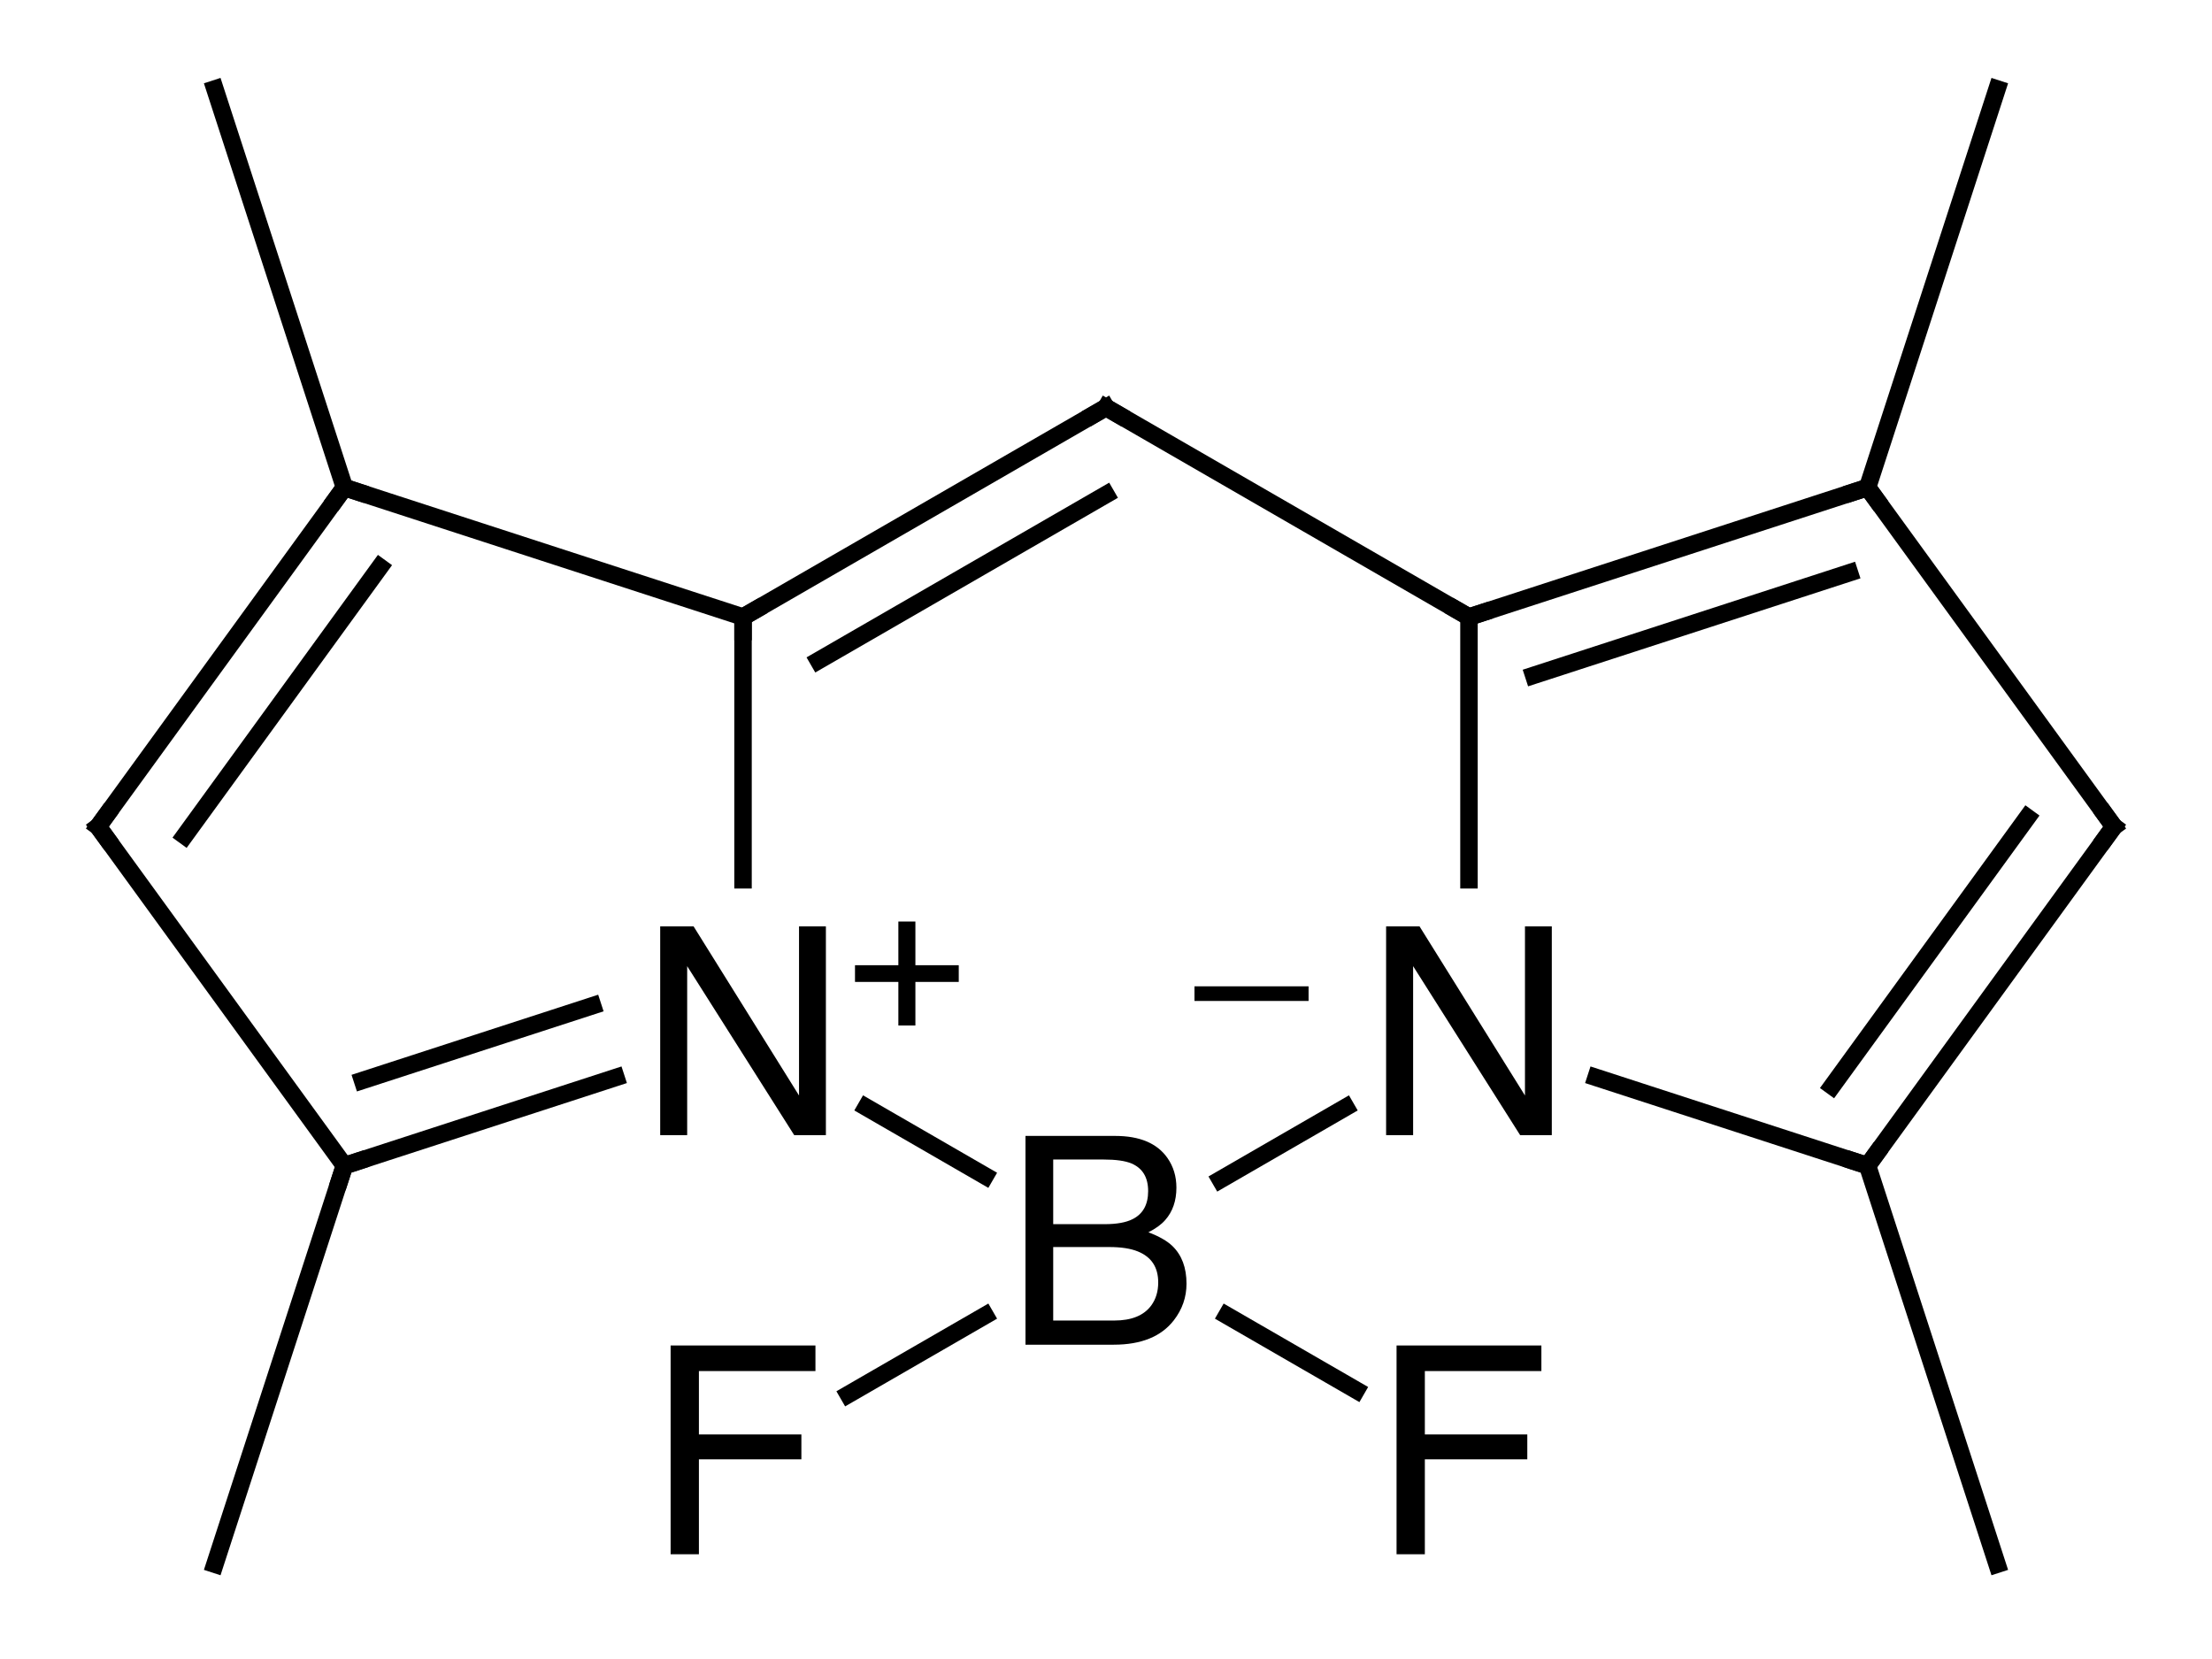 <?xml version="1.0"?>
<!DOCTYPE svg PUBLIC '-//W3C//DTD SVG 1.0//EN'
          'http://www.w3.org/TR/2001/REC-SVG-20010904/DTD/svg10.dtd'>
<svg style="fill-opacity:1; color-rendering:auto; color-interpolation:auto; text-rendering:auto; stroke:black; stroke-linecap:square; stroke-miterlimit:10; shape-rendering:auto; stroke-opacity:1; fill:black; stroke-dasharray:none; font-weight:normal; stroke-width:1; font-family:&apos;Dialog&apos;; font-style:normal; stroke-linejoin:miter; font-size:12; stroke-dashoffset:0; image-rendering:auto;" xmlns="http://www.w3.org/2000/svg" width="76" viewBox="0 0 76.0 57.0" xmlns:xlink="http://www.w3.org/1999/xlink" height="57"
><!--Generated in ChemDoodle 9.0.3: PD94bWwgdmVyc2lvbj0iMS4wIiBlbmNvZGluZz0iVVRGLTgiPz4KPGQgZj0iczppY3htbCIgaWQ9IjEiIG12PSJzOjMuMy4wIiBwPSJzOkNoZW1Eb29kbGUiIHY9InM6OS4wLjMiPjxwIGIxMD0iYjp0cnVlIiBiMTA1PSJiOnRydWUiIGIxMDY9ImI6ZmFsc2UiIGIxMDc9ImI6ZmFsc2UiIGIxMDk9ImI6ZmFsc2UiIGIxMTA9ImI6ZmFsc2UiIGIxMTE9ImI6dHJ1ZSIgYjExMj0iYjp0cnVlIiBiMTE0PSJiOnRydWUiIGIxMTU9ImI6ZmFsc2UiIGIxMTY9ImI6dHJ1ZSIgYjExOD0iYjp0cnVlIiBiMTIxPSJiOnRydWUiIGIxMjk9ImI6ZmFsc2UiIGIxMzE9ImI6ZmFsc2UiIGIxMzI9ImI6ZmFsc2UiIGIxMzM9ImI6dHJ1ZSIgYjE0NT0iYjpmYWxzZSIgYjE0Nj0iYjp0cnVlIiBiMTQ3PSJiOmZhbHNlIiBiMTUyPSJiOmZhbHNlIiBiMTU1PSJiOnRydWUiIGIxNjY9ImI6dHJ1ZSIgYjE2Nz0iYjp0cnVlIiBiMTcwPSJiOmZhbHNlIiBiMTcxPSJiOnRydWUiIGIxNzM9ImI6dHJ1ZSIgYjE3OT0iYjp0cnVlIiBiMjAxPSJiOmZhbHNlIiBiMjE2PSJiOnRydWUiIGIyMjY9ImI6dHJ1ZSIgYjIyNz0iYjpmYWxzZSIgYjIzPSJiOnRydWUiIGIyND0iYjpmYWxzZSIgYjI0NT0iYjp0cnVlIiBiMjQ2PSJiOnRydWUiIGIyNDc9ImI6ZmFsc2UiIGIyNDg9ImI6ZmFsc2UiIGIyNTU9ImI6ZmFsc2UiIGIyNTY9ImI6dHJ1ZSIgYjM1PSJiOmZhbHNlIiBiNDA9ImI6ZmFsc2UiIGI0MT0iYjp0cnVlIiBiNDI9ImI6ZmFsc2UiIGI5MD0iYjpmYWxzZSIgYjkzPSJiOnRydWUiIGMxMD0iYzoxMjgsMTI4LDEyOCIgYzExPSJjOjEyOCwwLDAiIGMxMj0iYzowLDAsMCIgYzE5PSJjOjAsMCwwIiBjMj0iYzowLDAsMCIgYzM9ImM6MCwwLDAiIGM0PSJjOjEyOCwxMjgsMTI4IiBjNT0iYzoyNTUsMjU1LDI1NSIgYzY9ImM6MCwwLDAiIGM3PSJjOjI1NSwyNTUsMjU1IiBjOD0iYzowLDAsMCIgYzk9ImM6MCwwLDAiIGYxPSJmOjE0LjQiIGYxMD0iZjo4LjAiIGYxMT0iZjowLjUyMzU5ODgiIGYxMj0iZjoyLjAiIGYxMz0iZjoyLjUiIGYxND0iZjoxLjAiIGYxNT0iZjowLjAiIGYxNj0iZjozLjAiIGYxNz0iZjoyLjAiIGYxOD0iZjo0LjAiIGYxOT0iZjowLjEwNDcxOTc2IiBmMj0iZjowLjYiIGYyMT0iZjoxLjYiIGYyMj0iZjozLjAiIGYyMz0iZjowLjAiIGYyND0iZjoxMC4wIiBmMjU9ImY6MS4wIiBmMjg9ImY6MS4wIiBmMjk9ImY6MS4wIiBmMz0iZjowLjUiIGYzMD0iZjowLjMiIGYzMT0iZjowLjMiIGYzND0iZjo2LjAiIGYzNT0iZjo1LjQ5Nzc4NyIgZjM2PSJmOjAuNyIgZjM3PSJmOjEuMCIgZjM4PSJmOjMuMCIgZjM5PSJmOjEuMiIgZjQ9ImY6NS4wIiBmNDA9ImY6MC4wIiBmNDE9ImY6MS4wIiBmNDI9ImY6MTAuMCIgZjQzPSJmOjEwLjAiIGY0ND0iZjowLjUyMzU5ODgiIGY0NT0iZjo1LjAiIGY0Nj0iZjoxLjAiIGY0Nz0iZjozLjAiIGY0OD0iZjoxLjIiIGY0OT0iZjowLjAiIGY1PSJmOjAuMTgiIGY1MT0iZjoyMC4wIiBmNTI9ImY6NS4wIiBmNTM9ImY6MTUuMCIgZjU0PSJmOjAuMyIgZjU1PSJmOjEuMCIgZjU2PSJmOjAuNSIgZjU3PSJmOjEuMCIgZjU4PSJmOjIuMCIgZjU5PSJmOjQuMCIgZjY9ImY6MS4wNDcxOTc2IiBmNjE9ImY6Mi4wIiBmNjI9ImY6MTAuMCIgZjYzPSJmOjEuMCIgZjY1PSJmOjUuMCIgZjY2PSJmOjQuMCIgZjY3PSJmOjIwLjAiIGY2OD0iZjowLjQiIGY2OT0iZjozLjAiIGY3PSJmOjEuNSIgZjcwPSJmOjEyLjAiIGY3MT0iZjoxMC4wIiBmOT0iZjowLjciIGkxNT0iaToyIiBpMTY9Imk6MCIgaTE3PSJpOjAiIGkyPSJpOjc5MiIgaTIyPSJpOjIiIGkyNj0iaToxIiBpMjk9Imk6MSIgaTM9Imk6NjEyIiBpMzA9Imk6MSIgaTMzPSJpOjAiIGkzNz0iaTowIiBpND0iaTozNiIgaTQwPSJpOjEiIGk0Mz0iaToxIiBpNT0iaTozNiIgaTY9Imk6MzYiIGk3PSJpOjM2IiBpZD0iMiIgczIwPSJzOkJhc2ljIiBzMjI9InM6QW5nc3Ryb20iIHQxPSJ0OkhlbHZldGljYSwwLDEwIiB0Mj0idDpUaW1lcyBOZXcgUm9tYW4sMCwxMiIvPjxhbiBhPSJzOm51bGwiIGNpPSJzOm51bGwiIGNuPSJzOm51bGwiIGNzPSJzOm51bGwiIGQ9InM6bnVsbCIgaWQ9IjMiIGs9InM6bnVsbCIgdD0iczpudWxsIi8+PGN0IGlkPSI0Ii8+PGZ0IGlkPSI1Ij48X2YgdmFsdWU9IkhlbHZldGljYSIvPjwvZnQ+PGEgYXQyPSJiOmZhbHNlIiBhdDM9ImQ6MC4wIiBhdDQ9Imk6MCIgY28xPSJiOmZhbHNlIiBpZD0iNiIgbD0iczpDIiBwPSJwMzozMTIuMCwxNzEuMCwwLjAiLz48YSBhdDI9ImI6ZmFsc2UiIGF0Mz0iZDowLjAiIGF0ND0iaTowIiBjbzE9ImI6ZmFsc2UiIGlkPSI3IiBsPSJzOkMiIHA9InAzOjI5OS41MjkyNCwxNzguMiwwLjAiLz48YSBhdDI9ImI6ZmFsc2UiIGF0Mz0iZDowLjAiIGF0ND0iaTowIiBjbzE9ImI6ZmFsc2UiIGlkPSI4IiBsPSJzOkMiIHA9InAzOjMyNC40NzA3NiwxNzguMiwwLjAiLz48YSBhdDI9ImI6ZmFsc2UiIGF0Mz0iZDowLjAiIGF0ND0iaTowIiBjbzE9ImI6ZmFsc2UiIGlkPSI5IiBsPSJzOkMiIHA9InAzOjI4NS44MzQsMTczLjc1MDE1LDAuMCIvPjxhIGF0Mj0iYjpmYWxzZSIgYXQzPSJkOjAuMCIgYXQ0PSJpOjAiIGNvMT0iYjpmYWxzZSIgaWQ9IjEwIiBsPSJzOk4iIHA9InAzOjI5OS41MjkyNCwxOTIuNiwwLjAiPjxjIGE9ImI6dHJ1ZSIgYzQ9ImM6MCwwLDAiIGNvMT0iYjpmYWxzZSIgaWQ9IjExIiBtPSJmOjEuMCIgcD0icDM6MzA1LjE1ODQsMTkwLjQ0ODE1LDAuMCIvPjwvYT48YSBhdDI9ImI6ZmFsc2UiIGF0Mz0iZDowLjAiIGF0ND0iaTowIiBjbzE9ImI6ZmFsc2UiIGlkPSIxMiIgbD0iczpDIiBwPSJwMzozMzguMTY2LDE3My43NTAxNSwwLjAiLz48YSBhdDI9ImI6ZmFsc2UiIGF0Mz0iZDowLjAiIGF0ND0iaTowIiBjbzE9ImI6ZmFsc2UiIGlkPSIxMyIgbD0iczpOIiBwPSJwMzozMjQuNDcwNzYsMTkyLjYsMC4wIi8+PGEgYXQyPSJiOmZhbHNlIiBhdDM9ImQ6MC4wIiBhdDQ9Imk6MCIgY28xPSJiOmZhbHNlIiBpZD0iMTQiIGw9InM6QyIgcD0icDM6MjgxLjM4NDE2LDE2MC4wNTQ5NSwwLjAiLz48YSBhdDI9ImI6ZmFsc2UiIGF0Mz0iZDowLjAiIGF0ND0iaTowIiBjbzE9ImI6ZmFsc2UiIGlkPSIxNSIgbD0iczpDIiBwPSJwMzoyNzcuMzY5OSwxODUuNDAwMDEsMC4wIi8+PGEgYXQyPSJiOmZhbHNlIiBhdDM9ImQ6MC4wIiBhdDQ9Imk6MCIgY28xPSJiOmZhbHNlIiBpZD0iMTYiIGw9InM6QiIgcD0icDM6MzEyLjAsMTk5LjgsMC4wIj48YyBhPSJiOnRydWUiIGM0PSJjOjAsMCwwIiBjbzE9ImI6ZmFsc2UiIGlkPSIxNyIgbT0iZjotMS4wIiBwPSJwMzozMTcuMCwxOTEuMTM5NzYsMC4wIi8+PC9hPjxhIGF0Mj0iYjpmYWxzZSIgYXQzPSJkOjAuMCIgYXQ0PSJpOjAiIGNvMT0iYjpmYWxzZSIgaWQ9IjE4IiBsPSJzOkMiIHA9InAzOjI4NS44MzQsMTk3LjA0OTg1LDAuMCIvPjxhIGF0Mj0iYjpmYWxzZSIgYXQzPSJkOjAuMCIgYXQ0PSJpOjAiIGNvMT0iYjpmYWxzZSIgaWQ9IjE5IiBsPSJzOkMiIHA9InAzOjM0Mi42MTU4LDE2MC4wNTQ5MywwLjAiLz48YSBhdDI9ImI6ZmFsc2UiIGF0Mz0iZDowLjAiIGF0ND0iaTowIiBjbzE9ImI6ZmFsc2UiIGlkPSIyMCIgbD0iczpDIiBwPSJwMzozNDYuNjMwMSwxODUuNCwwLjAiLz48YSBhdDI9ImI6ZmFsc2UiIGF0Mz0iZDowLjAiIGF0ND0iaTowIiBjbzE9ImI6ZmFsc2UiIGlkPSIyMSIgbD0iczpDIiBwPSJwMzozMzguMTY2LDE5Ny4wNDk4NSwwLjAiLz48YSBhdDI9ImI6ZmFsc2UiIGF0Mz0iZDowLjAiIGF0ND0iaTowIiBjbzE9ImI6ZmFsc2UiIGlkPSIyMiIgbD0iczpGIiBwPSJwMzozMjQuNDcwNzYsMjA3LjAsMC4wIi8+PGEgYXQyPSJiOmZhbHNlIiBhdDM9ImQ6MC4wIiBhdDQ9Imk6MCIgY28xPSJiOmZhbHNlIiBpZD0iMjMiIGw9InM6RiIgcD0icDM6Mjk5LjUyOTI0LDIwNy4wLDAuMCIvPjxhIGF0Mj0iYjpmYWxzZSIgYXQzPSJkOjAuMCIgYXQ0PSJpOjAiIGNvMT0iYjpmYWxzZSIgaWQ9IjI0IiBsPSJzOkMiIHA9InAzOjI4MS4zODQyLDIxMC43NDUwNywwLjAiLz48YSBhdDI9ImI6ZmFsc2UiIGF0Mz0iZDowLjAiIGF0ND0iaTowIiBjbzE9ImI6ZmFsc2UiIGlkPSIyNSIgbD0iczpDIiBwPSJwMzozNDIuNjE1ODQsMjEwLjc0NTA2LDAuMCIvPjxiIGExPSJpOjYiIGEyPSJpOjciIGJvMj0iYjpmYWxzZSIgYm8zPSJpOjIiIGNvMT0iYjpmYWxzZSIgaWQ9IjI2IiB0PSJzOkRvdWJsZSIgem89InM6MCIvPjxiIGExPSJpOjgiIGEyPSJpOjYiIGJvMj0iYjpmYWxzZSIgYm8zPSJpOjIiIGNvMT0iYjpmYWxzZSIgaWQ9IjI3IiB0PSJzOlNpbmdsZSIgem89InM6NSIvPjxiIGExPSJpOjciIGEyPSJpOjkiIGJvMj0iYjpmYWxzZSIgYm8zPSJpOjIiIGNvMT0iYjpmYWxzZSIgaWQ9IjI4IiB0PSJzOlNpbmdsZSIgem89InM6MTAiLz48YiBhMT0iaTo3IiBhMj0iaToxMCIgYm8yPSJiOmZhbHNlIiBibzM9Imk6MiIgY28xPSJiOmZhbHNlIiBpZD0iMjkiIHQ9InM6U2luZ2xlIiB6bz0iczoxIi8+PGIgYTE9Imk6MTIiIGEyPSJpOjgiIGJvMj0iYjpmYWxzZSIgYm8zPSJpOjIiIGNvMT0iYjpmYWxzZSIgaWQ9IjMwIiB0PSJzOkRvdWJsZSIgem89InM6OSIvPjxiIGExPSJpOjEzIiBhMj0iaTo4IiBibzI9ImI6ZmFsc2UiIGJvMz0iaToyIiBjbzE9ImI6ZmFsc2UiIGlkPSIzMSIgdD0iczpTaW5nbGUiIHpvPSJzOjQiLz48YiBhMT0iaTo5IiBhMj0iaToxNCIgYm8yPSJiOmZhbHNlIiBibzM9Imk6MiIgY28xPSJiOmZhbHNlIiBpZD0iMzIiIHQ9InM6U2luZ2xlIiB6bz0iczoxOCIvPjxiIGExPSJpOjkiIGEyPSJpOjE1IiBibzI9ImI6ZmFsc2UiIGJvMz0iaToyIiBjbzE9ImI6ZmFsc2UiIGlkPSIzMyIgdD0iczpEb3VibGUiIHpvPSJzOjExIi8+PGIgYTE9Imk6MTAiIGEyPSJpOjE2IiBibzI9ImI6ZmFsc2UiIGJvMz0iaToyIiBjbzE9ImI6ZmFsc2UiIGlkPSIzNCIgdD0iczpTaW5nbGUiIHpvPSJzOjIiLz48YiBhMT0iaToxOCIgYTI9Imk6MTAiIGJvMj0iYjpmYWxzZSIgYm8zPSJpOjIiIGNvMT0iYjpmYWxzZSIgaWQ9IjM1IiB0PSJzOkRvdWJsZSIgem89InM6MTMiLz48YiBhMT0iaToxMiIgYTI9Imk6MTkiIGJvMj0iYjpmYWxzZSIgYm8zPSJpOjIiIGNvMT0iYjpmYWxzZSIgaWQ9IjM2IiB0PSJzOlNpbmdsZSIgem89InM6MTYiLz48YiBhMT0iaToyMCIgYTI9Imk6MTIiIGJvMj0iYjpmYWxzZSIgYm8zPSJpOjIiIGNvMT0iYjpmYWxzZSIgaWQ9IjM3IiB0PSJzOlNpbmdsZSIgem89InM6OCIvPjxiIGExPSJpOjE2IiBhMj0iaToxMyIgYm8yPSJiOmZhbHNlIiBibzM9Imk6MiIgY28xPSJiOmZhbHNlIiBpZD0iMzgiIHQ9InM6U2luZ2xlIiB6bz0iczozIi8+PGIgYTE9Imk6MTMiIGEyPSJpOjIxIiBibzI9ImI6ZmFsc2UiIGJvMz0iaToyIiBjbzE9ImI6ZmFsc2UiIGlkPSIzOSIgdD0iczpTaW5nbGUiIHpvPSJzOjYiLz48YiBhMT0iaToxNSIgYTI9Imk6MTgiIGJvMj0iYjpmYWxzZSIgYm8zPSJpOjIiIGNvMT0iYjpmYWxzZSIgaWQ9IjQwIiB0PSJzOlNpbmdsZSIgem89InM6MTIiLz48YiBhMT0iaToxNiIgYTI9Imk6MjIiIGJvMj0iYjpmYWxzZSIgYm8zPSJpOjIiIGNvMT0iYjpmYWxzZSIgaWQ9IjQxIiB0PSJzOlNpbmdsZSIgem89InM6MTUiLz48YiBhMT0iaToxNiIgYTI9Imk6MjMiIGJvMj0iYjpmYWxzZSIgYm8zPSJpOjIiIGNvMT0iYjpmYWxzZSIgaWQ9IjQyIiB0PSJzOlNpbmdsZSIgem89InM6MTQiLz48YiBhMT0iaToxOCIgYTI9Imk6MjQiIGJvMj0iYjpmYWxzZSIgYm8zPSJpOjIiIGNvMT0iYjpmYWxzZSIgaWQ9IjQzIiB0PSJzOlNpbmdsZSIgem89InM6MTkiLz48YiBhMT0iaToyMSIgYTI9Imk6MjAiIGJvMj0iYjpmYWxzZSIgYm8zPSJpOjIiIGNvMT0iYjpmYWxzZSIgaWQ9IjQ0IiB0PSJzOkRvdWJsZSIgem89InM6NyIvPjxiIGExPSJpOjIxIiBhMj0iaToyNSIgYm8yPSJiOmZhbHNlIiBibzM9Imk6MiIgY28xPSJiOmZhbHNlIiBpZD0iNDUiIHQ9InM6U2luZ2xlIiB6bz0iczoxNyIvPjwvZD4=--><defs id="genericDefs"
  /><g
  ><g transform="translate(-274,-157)" style="stroke-linecap:butt; text-rendering:geometricPrecision; color-rendering:optimizeQuality; image-rendering:optimizeQuality; color-interpolation:linearRGB; stroke-width:0.6;"
    ><line y2="178.2" style="fill:none;" x1="312" x2="299.529" y1="171"
      /><line y2="179.696" style="fill:none;" x1="312" x2="302.121" y1="173.993"
      /><line y2="187.228" style="fill:none;" x1="299.529" x2="299.529" y1="178.2"
      /><line y2="197.403" style="fill:none;" x1="303.762" x2="307.848" y1="195.043"
      /><line y2="195.043" style="fill:none;" x1="315.931" x2="320.238" y1="197.531"
      /><line y2="178.2" style="fill:none;" x1="324.471" x2="324.471" y1="187.228"
      /><line y2="171" style="fill:none;" x1="324.471" x2="312" y1="178.2"
      /><line y2="197.05" style="fill:none;" x1="328.839" x2="338.166" y1="194.019"
      /><line y2="185.4" style="fill:none;" x1="338.166" x2="346.63" y1="197.05"
      /><line y2="185.087" style="fill:none;" x1="336.949" x2="343.654" y1="194.316"
      /><line y2="173.75" style="fill:none;" x1="346.63" x2="338.166" y1="185.4"
      /><line y2="178.2" style="fill:none;" x1="338.166" x2="324.471" y1="173.75"
      /><line y2="180.203" style="fill:none;" x1="337.544" x2="326.695" y1="176.678"
      /><line y2="173.75" style="fill:none;" x1="299.529" x2="285.834" y1="178.2"
      /><line y2="185.4" style="fill:none;" x1="285.834" x2="277.37" y1="173.75"
      /><line y2="185.713" style="fill:none;" x1="287.051" x2="280.346" y1="176.484"
      /><line y2="197.05" style="fill:none;" x1="277.37" x2="285.834" y1="185.4"
      /><line y2="194.019" style="fill:none;" x1="285.834" x2="295.161" y1="197.05"
      /><line y2="191.554" style="fill:none;" x1="286.456" x2="294.36" y1="194.122"
      /><line y2="204.911" style="fill:none;" x1="307.848" x2="303.147" y1="202.197"
      /><line y2="204.764" style="fill:none;" x1="316.152" x2="320.597" y1="202.197"
      /><line y2="160.055" style="fill:none;" x1="338.166" x2="342.616" y1="173.75"
      /><line y2="210.745" style="fill:none;" x1="338.166" x2="342.616" y1="197.05"
      /><line y2="160.055" style="fill:none;" x1="285.834" x2="281.384" y1="173.75"
      /><line y2="210.745" style="fill:none;" x1="285.834" x2="281.384" y1="197.05"
      /><path d="M311.567 171.25 L312 171 L312.433 171.25" style="fill:none; stroke-miterlimit:5;"
      /><path d="M299.962 177.95 L299.529 178.2 L299.529 178.7" style="fill:none; stroke-miterlimit:5;"
      /><path d="M296.683 188.828 L297.83 188.828 L301.453 194.639 L301.453 188.828 L302.376 188.828 L302.376 196.001 L301.287 196.001 L297.61 190.195 L297.61 196.001 L296.683 196.001 Z" style="stroke-miterlimit:5; stroke:none;"
      /><path d="M303.376 190.737 L303.376 190.163 L304.866 190.163 L304.866 188.662 L305.451 188.662 L305.451 190.163 L306.941 190.163 L306.941 190.737 L305.451 190.737 L305.451 192.234 L304.866 192.234 L304.866 190.737 Z" style="stroke-miterlimit:5; stroke:none;"
      /><path d="M311.954 199.06 Q312.569 199.06 312.911 198.889 Q313.448 198.621 313.448 197.923 Q313.448 197.219 312.877 196.975 Q312.554 196.839 311.919 196.839 L310.186 196.839 L310.186 199.06 ZM312.281 202.371 Q313.174 202.371 313.555 201.853 Q313.794 201.526 313.794 201.062 Q313.794 200.281 313.096 199.998 Q312.725 199.846 312.115 199.846 L310.186 199.846 L310.186 202.371 ZM309.234 196.028 L312.315 196.028 Q313.575 196.028 314.107 196.78 Q314.419 197.224 314.419 197.805 Q314.419 198.484 314.034 198.919 Q313.834 199.148 313.457 199.339 Q314.009 199.548 314.283 199.812 Q314.766 200.281 314.766 201.106 Q314.766 201.799 314.332 202.361 Q313.682 203.201 312.266 203.201 L309.234 203.201 Z" style="stroke-miterlimit:5; stroke:none;"
      /><path d="M315.04 190.888 L318.96 190.888 L318.96 191.391 L315.04 191.391 Z" style="stroke-miterlimit:5; stroke:none;"
      /><path d="M321.624 188.828 L322.772 188.828 L326.395 194.639 L326.395 188.828 L327.317 188.828 L327.317 196.001 L326.229 196.001 L322.552 190.195 L322.552 196.001 L321.624 196.001 Z" style="stroke-miterlimit:5; stroke:none;"
      /><path d="M324.946 178.046 L324.471 178.2 L324.038 177.95" style="fill:none; stroke-miterlimit:5;"
      /><path d="M338.46 196.645 L338.166 197.05 L337.69 196.895" style="fill:none; stroke-miterlimit:5;"
      /><path d="M346.336 185.804 L346.63 185.4 L346.336 184.995" style="fill:none; stroke-miterlimit:5;"
      /><path d="M337.69 173.905 L338.166 173.75 L338.46 174.155" style="fill:none; stroke-miterlimit:5;"
      /><path d="M285.54 174.155 L285.834 173.75 L286.31 173.905" style="fill:none; stroke-miterlimit:5;"
      /><path d="M277.664 185.804 L277.37 185.4 L277.664 184.995" style="fill:none; stroke-miterlimit:5;"
      /><path d="M286.31 196.895 L285.834 197.05 L285.68 197.525" style="fill:none; stroke-miterlimit:5;"
      /><path d="M297.041 203.228 L302.017 203.228 L302.017 204.107 L298.013 204.107 L298.013 206.285 L301.534 206.285 L301.534 207.139 L298.013 207.139 L298.013 210.401 L297.041 210.401 Z" style="stroke-miterlimit:5; stroke:none;"
      /><path d="M321.983 203.228 L326.959 203.228 L326.959 204.107 L322.955 204.107 L322.955 206.285 L326.475 206.285 L326.475 207.139 L322.955 207.139 L322.955 210.401 L321.983 210.401 Z" style="stroke-miterlimit:5; stroke:none;"
    /></g
  ></g
></svg
>
